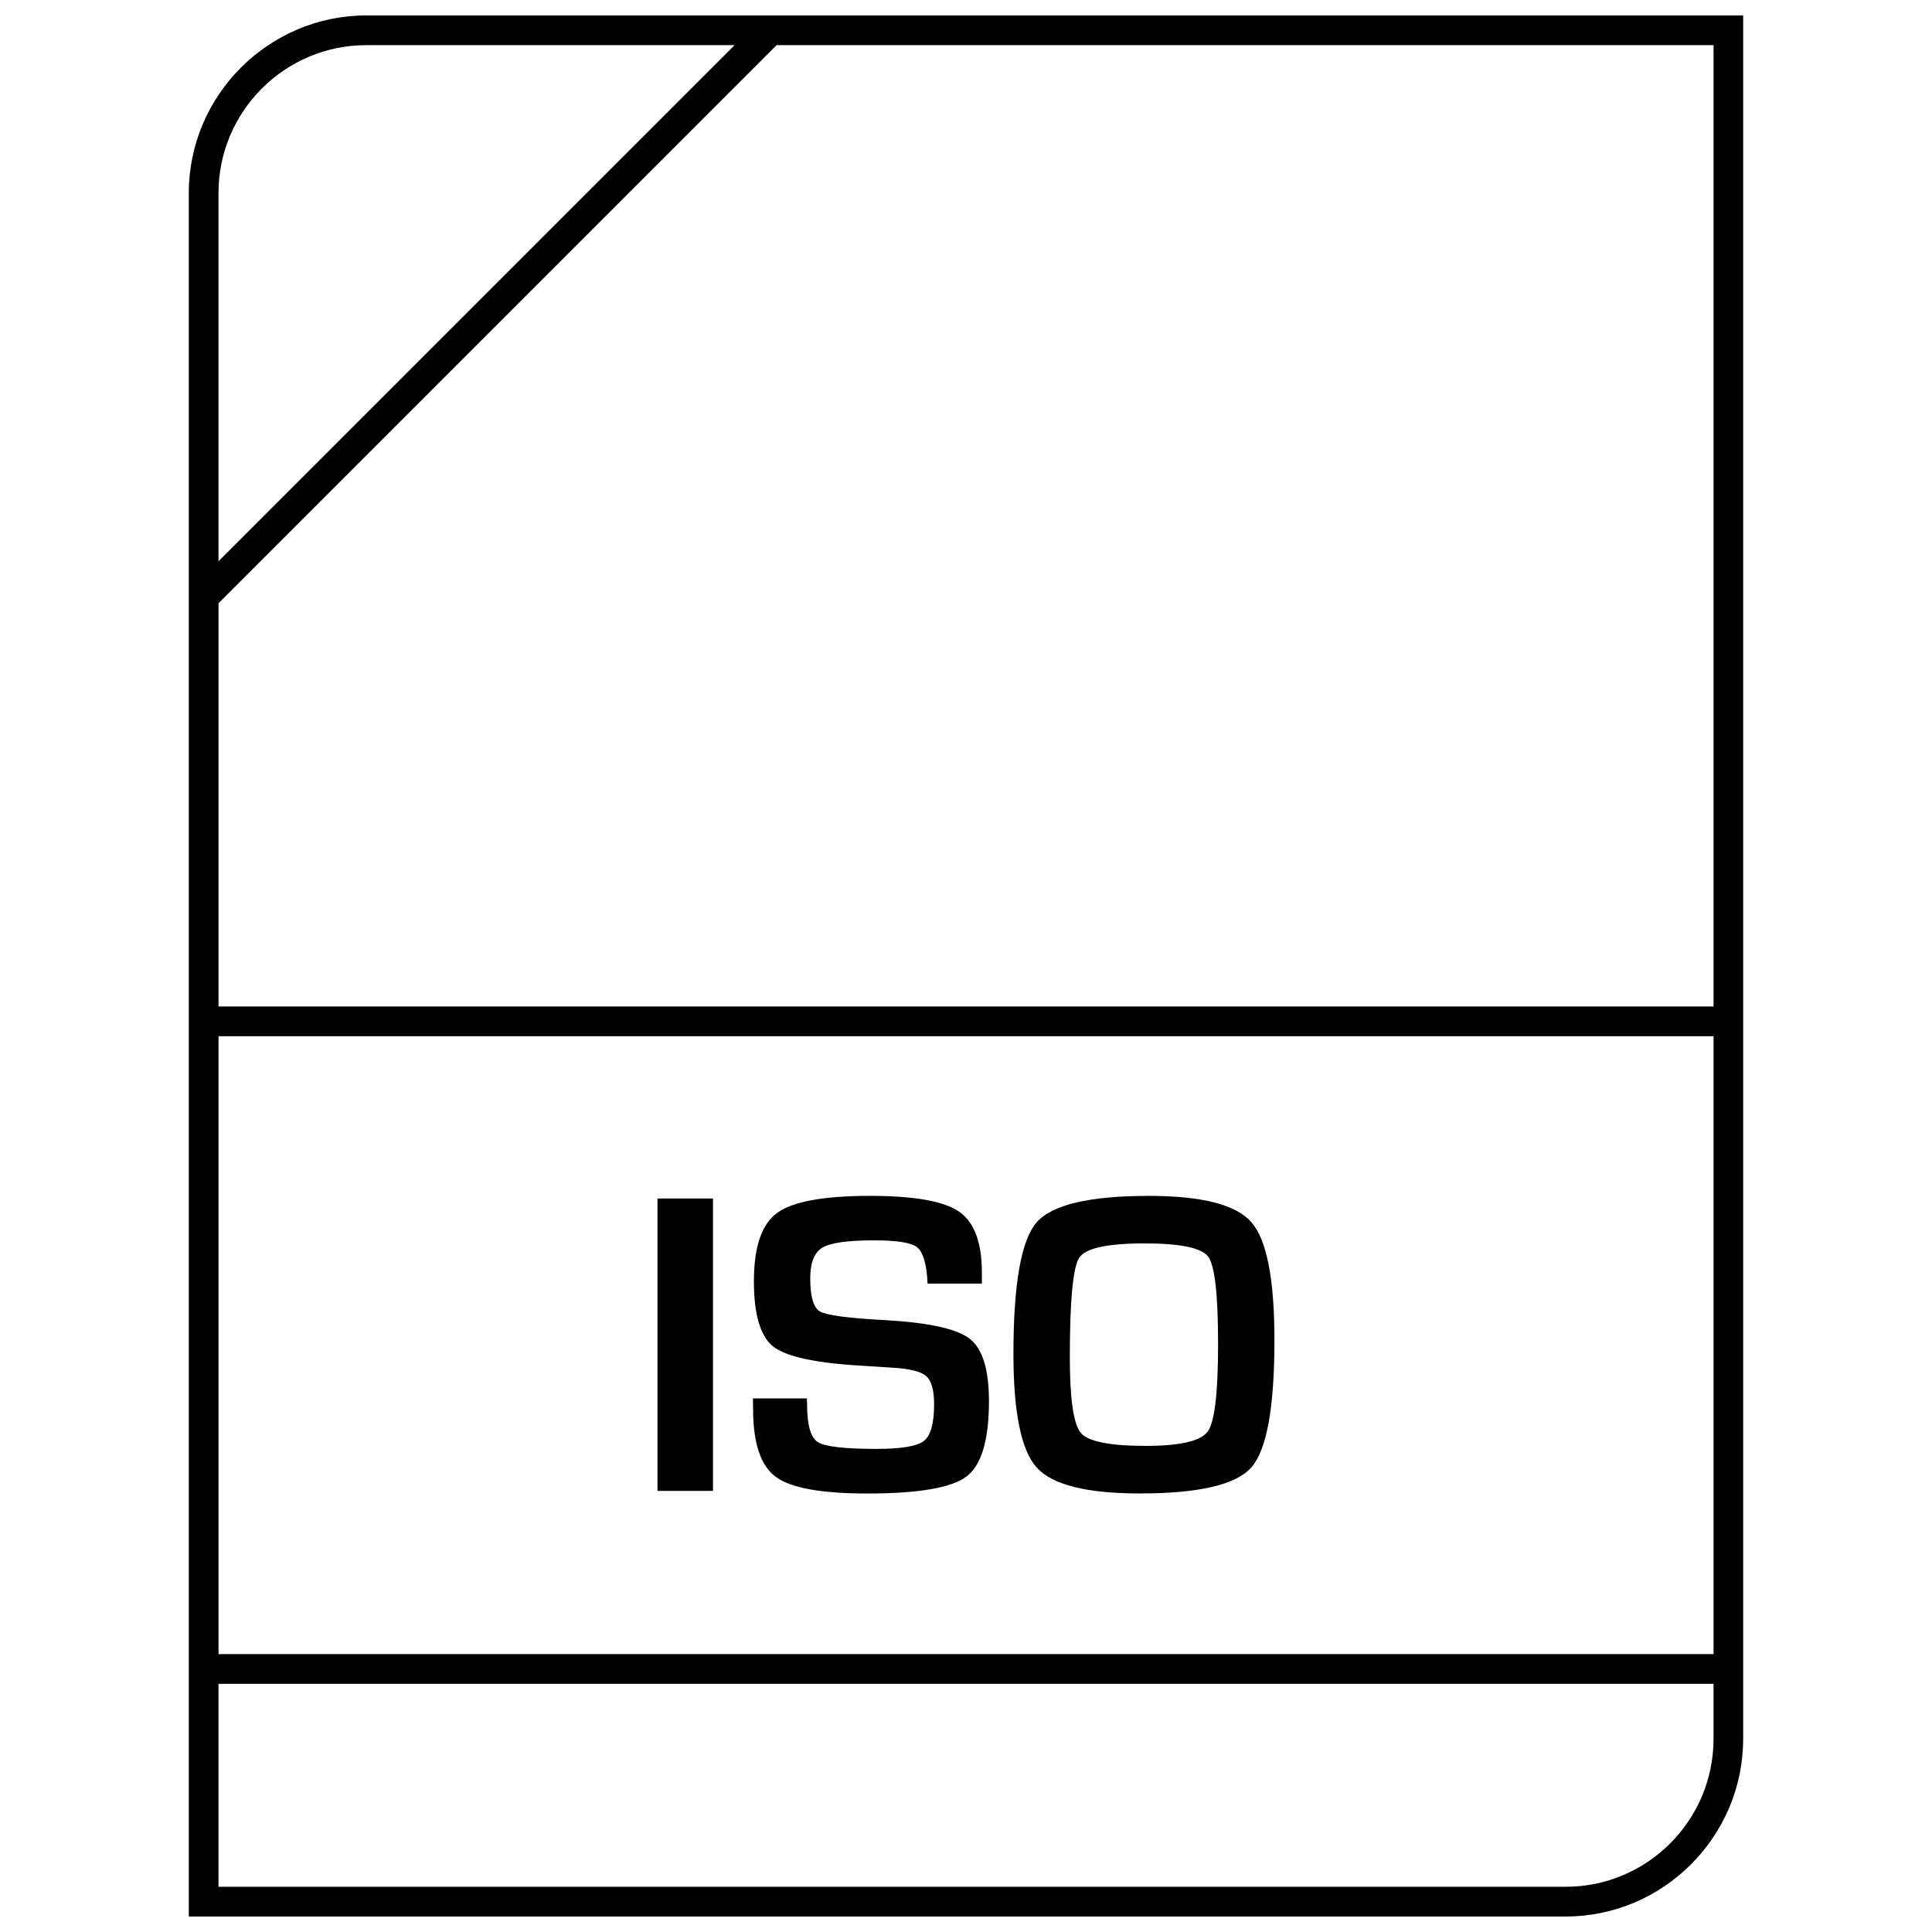 <?xml version="1.0" encoding="UTF-8"?>
<!-- Uploaded to: SVG Find, www.svgrepo.com, Generator: SVG Find Mixer Tools -->
<svg width="800px" height="800px" version="1.1" viewBox="144 144 512 512" xmlns="http://www.w3.org/2000/svg">
 <defs>
  <clipPath id="a">
   <path d="m194 148.09h412v503.81h-412z"/>
  </clipPath>
 </defs>
 <path d="m318.24 461.61h14.703v77.492h-14.703z"/>
 <path d="m378.59 493.85c-9.762-0.52-15.523-1.289-17.254-2.281-1.746-0.977-2.613-3.922-2.613-8.801 0-4.125 1.07-6.832 3.211-8.125 2.141-1.289 6.691-1.938 13.648-1.938 5.902 0 9.652 0.566 11.242 1.668 1.59 1.117 2.551 3.856 2.898 8.203 0 0.332 0.031 0.867 0.109 1.59h14.375v-2.926c0-8.031-2.031-13.414-6.078-16.168-4.047-2.769-11.902-4.156-23.57-4.156-12.297 0-20.5 1.512-24.609 4.519-4.109 2.992-6.156 9.035-6.156 18.074 0 8.848 1.699 14.625 5.102 17.32 3.402 2.691 11.242 4.394 23.508 5.102l8.125 0.52c4.582 0.27 7.559 1.008 8.941 2.25 1.387 1.242 2.078 3.699 2.078 7.461 0 5.07-0.914 8.312-2.723 9.715-1.812 1.402-6.016 2.094-12.594 2.094-8.438 0-13.602-0.598-15.508-1.812-1.891-1.211-2.832-4.519-2.832-9.934l-0.047-1.637h-14.312l0.047 2.832c0 9.004 2 14.988 5.984 17.949 4 2.961 12.09 4.426 24.277 4.426 13.555 0 22.309-1.512 26.293-4.504 3.969-3.008 5.953-9.668 5.953-19.965 0-8.359-1.684-13.871-5.086-16.531-3.391-2.644-10.867-4.297-22.41-4.945z"/>
 <path d="m475.66 467.93c-4.047-4.676-13.113-7.008-27.191-7.008-15.824 0-25.773 2.363-29.82 7.102-4.047 4.738-6.078 16.328-6.078 34.793 0 15.523 2.062 25.566 6.188 30.117 4.125 4.566 13.242 6.848 27.316 6.848 15.617 0 25.473-2.297 29.551-6.91 4.062-4.629 6.109-15.809 6.109-33.566 0.02-16.246-2.012-26.699-6.074-31.375zm-11.57 55.402c-1.812 2.551-7.289 3.84-16.406 3.84-9.523 0-15.289-1.133-17.238-3.418-1.953-2.281-2.93-8.957-2.93-20.09 0-15.035 0.836-23.82 2.488-26.355 1.668-2.535 7.445-3.793 17.336-3.793 9.523 0 15.16 1.18 16.879 3.559 1.715 2.379 2.582 10.043 2.582 23.02 0.012 12.941-0.902 20.688-2.711 23.238z"/>
 <g clip-path="url(#a)">
  <path d="m605.96 604.84v-456.75h-364.87c-25.883 0-47.059 21.176-47.059 47.059v456.75h364.88c25.867 0 47.043-21.176 47.043-47.059zm-404.05-186.23h396.2v163.75h-396.2zm396.18-7.875h-396.18v-106.87l147.9-147.9h248.3v254.77zm-357-254.77h97.582l-136.77 136.77v-97.582c0-21.602 17.57-39.188 39.188-39.188zm-39.188 434.27h396.2v14.594c0 21.617-17.586 39.188-39.188 39.188h-357.01z"/>
 </g>
</svg>